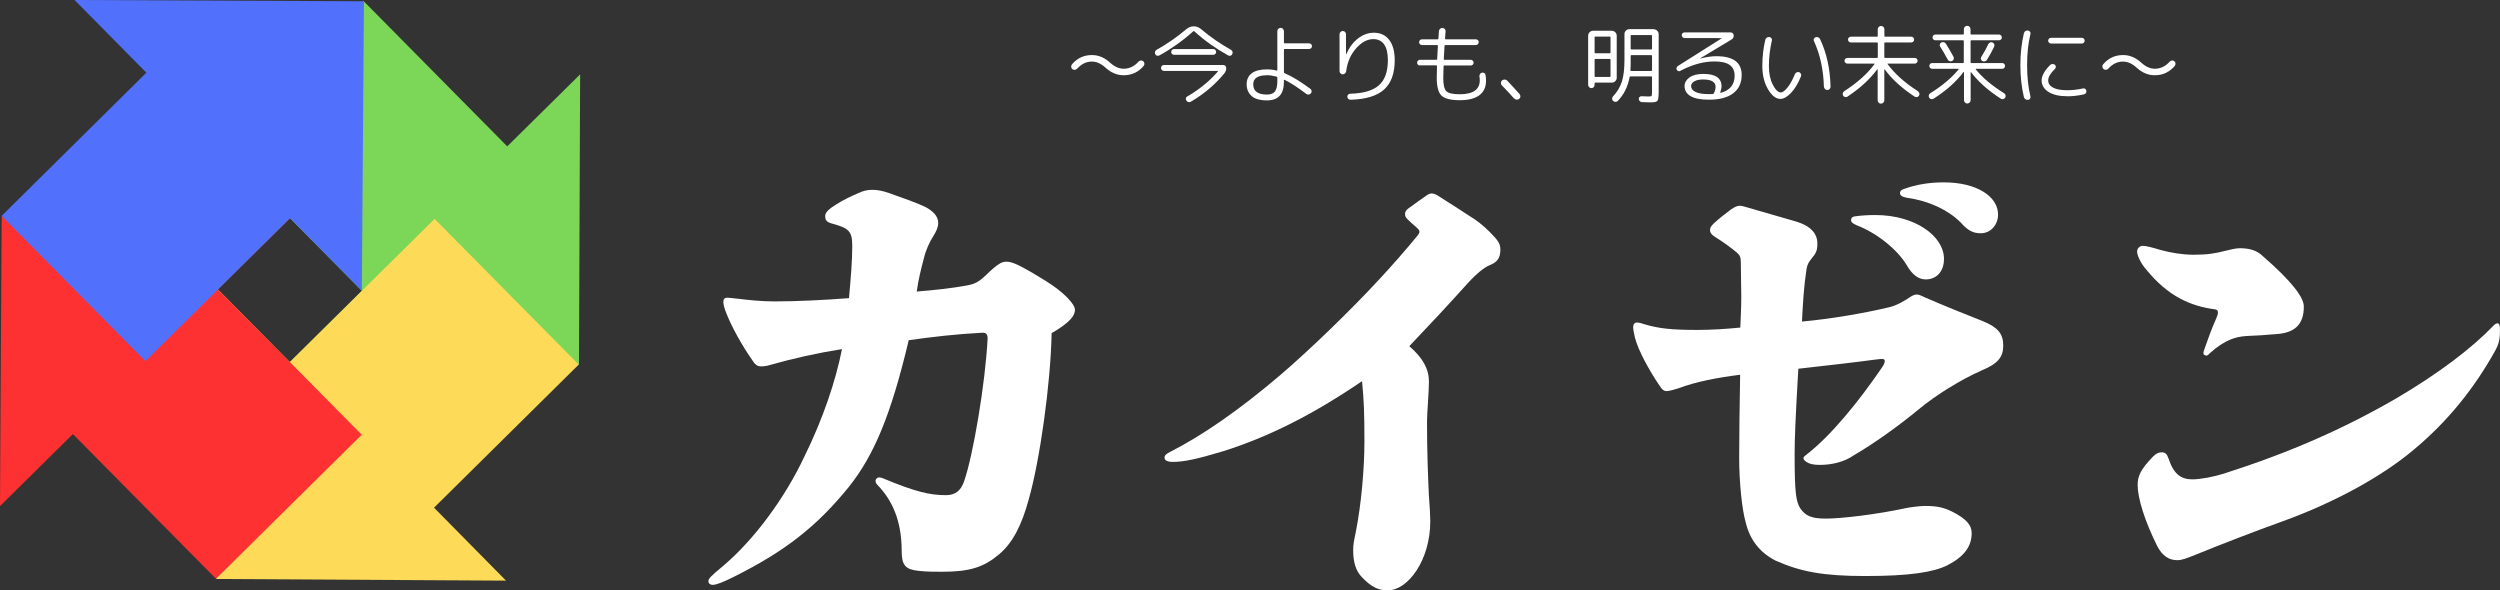 <?xml version="1.0" encoding="UTF-8"?>
<svg id="_レイヤー_2" data-name="レイヤー_2" xmlns="http://www.w3.org/2000/svg" viewBox="0 0 390.99 92.34">
  <rect x="0" y="0" width="390.99" height="92.34" fill="#333333" stroke="none"/>
  <defs>
    <style>
      .cls-1 {
        fill: #5171fd;
      }

      .cls-2 {
        fill: #fff;
      }

      .cls-3 {
        fill: #fddb59;
      }

      .cls-4 {
        fill: #7cd658;
      }

      .cls-5 {
        fill: #fd3131;
      }
    </style>
  </defs>
  <g id="TOP">
    <g>
      <g>
        <polygon class="cls-4" points="90.55 57.03 90.5 57.03 45.38 56.67 45.12 56.67 45.24 56.56 45.32 56.64 56.6 45.48 45.36 34.12 45.36 34.12 34.08 22.72 56.87 .18 79.33 22.89 90.73 11.63 90.55 57.03"/>
        <g>
          <polygon class="cls-3" points="34.13 45.23 34.1 45.26 34.1 45.2 34.13 45.23"/>
          <polygon class="cls-3" points="79.14 90.81 33.82 90.55 33.82 90.48 34.1 45.29 45.32 56.64 67.97 34.23 90.51 57.02 67.88 79.4 79.14 90.81"/>
        </g>
        <polygon class="cls-5" points="56.57 67.99 33.78 90.52 11.4 67.89 0 79.15 .26 33.84 .34 33.84 45.35 34.11 45.61 34.11 45.48 34.24 45.36 34.12 34.08 45.27 45.32 56.64 45.33 56.62 56.57 67.99"/>
        <polygon class="cls-1" points="56.59 45.47 45.36 34.12 22.74 56.49 .26 33.76 22.89 11.37 11.66 0 56.84 .2 56.89 .2 56.92 .2 56.92 .24 56.59 45.47"/>
      </g>
      <path class="cls-2" d="M115.26,46.7c1.68.22,3.94.44,5.84.44,3.58,0,7.89-.22,11.68-.51.29-3.29.51-5.84.51-8.18s-.58-2.78-3.21-3.5c-.8-.22-1.02-.51-1.02-1.17,0-.51.44-1.02,1.75-1.83,1.02-.66,2.41-1.31,3.43-1.75.8-.37,1.39-.51,2.19-.51s1.61.15,2.63.51c2.04.73,4.38,1.53,5.84,2.26,1.39.8,1.83,1.61,1.83,2.41,0,.66-.29,1.31-.8,2.12-.51.8-1.1,2.04-1.39,3.21-.51,1.97-.88,3.36-1.17,5.4,2.63-.22,5.48-.51,7.81-.95,1.24-.22,1.83-.51,2.92-1.53,1.97-1.9,2.56-2.19,3.29-2.19.88,0,1.9.37,6.13,2.99,2.85,1.75,4.6,3.65,4.6,4.53s-.73,1.97-3.65,3.65c-.15,7.89-1.83,19.86-3.58,26-1.1,4.09-2.56,6.87-4.67,8.62-2.34,1.97-4.53,2.7-8.84,2.7-1.24,0-2.48,0-3.8-.15-1.97-.22-2.56-.88-2.56-3.07,0-4.97-1.61-8.11-3.8-10.37-.22-.22-.29-.44-.29-.66s.29-.51.51-.51.51.07.66.15c5.11,2.12,7.3,2.63,9.86,2.63,1.39,0,2.34-.66,2.85-2.26,1.39-4.02,3.29-15.19,3.65-22.27,0-.58-.22-.88-.73-.88-4.31.22-7.89.66-11.61,1.17-2.77,11.68-5.4,17.96-9.35,22.93-4.97,6.13-9.93,10.08-18.18,14.17-1.46.73-2.56,1.17-3.14,1.17-.37,0-.66-.22-.66-.58s.22-.66,2.34-2.41c4.82-4.09,9.64-10.59,12.71-17.16,2.85-5.77,4.89-11.83,5.84-16.72-3.72.58-7.67,1.46-11.25,2.48-.51.15-.88.22-1.46.22-.44,0-.8-.22-1.1-.66-1.68-2.34-3.58-5.7-4.45-8.11-.22-.66-.29-1.02-.29-1.39s.22-.58.58-.58.95.07,1.53.15Z"/>
      <path class="cls-2" d="M224.94,30.64c2.56,1.61,3.87,2.48,4.89,3.14,1.1.66,2.12,1.46,3.14,2.48,1.39,1.39,1.68,1.9,1.68,2.77,0,1.31-.44,1.97-1.75,2.48-.88.37-2.12,1.46-3.07,2.48-3.43,3.8-6.28,6.86-9.42,10.15,2.12,1.83,3.07,3.58,3.07,5.55,0,.66-.07,1.97-.15,3.21-.07,1.17-.15,2.34-.15,3.07,0,4.67.15,8.47.29,11.46.15,1.9.22,3.43.22,4.09,0,6.13-3.51,10.81-6.65,10.81-1.46,0-2.56-.51-4.02-2.04-.88-.88-1.39-2.19-1.39-4.24,0-.88.15-1.61.37-2.63.95-4.75,1.39-10.37,1.39-14.39,0-4.38-.07-6.28-.37-9.42-7.6,5.18-14.53,8.69-21.69,10.95-4.09,1.24-6.21,1.68-7.89,1.68-.95,0-1.31-.29-1.31-.66s.22-.58.95-.95c4.89-2.48,10.74-6.5,17.16-11.98,4.53-3.87,11.03-10.15,15.41-14.9,2.04-2.19,4.16-4.6,6.13-7.01.15-.22.22-.37.22-.51s-.07-.29-.37-.58c-.51-.44-1.02-.88-1.53-1.39-.29-.29-.36-.51-.36-.8s.15-.58.44-.8c1.46-1.09,2.34-1.68,2.85-2.04.29-.22.58-.37.88-.37s.66.15,1.02.37Z"/>
      <path class="cls-2" d="M257.21,50.72c2.26.66,4.16.88,8.25.88,2.19,0,4.53-.15,6.72-.37.07-1.75.15-3.29.15-4.82,0-1.68-.07-3.36-.07-5.33,0-.88-.15-1.17-.66-1.61-.95-.8-2.19-1.68-3.36-2.41-.58-.37-.8-.66-.8-1.02,0-.44.15-.66.58-1.09.88-.8,1.9-1.61,2.7-2.19.51-.37,1.02-.58,1.31-.58s.66.07,1.1.22c2.7.8,5.62,1.61,7.81,2.26,2.19.66,3.29,1.83,3.29,3.43,0,1.02-.15,1.46-.95,2.41-.37.44-.58.8-.73,1.46-.44,2.85-.58,5.4-.73,8.33,4.16-.37,9.49-1.24,13.73-2.26,1.17-.29,2.26-.95,3.36-1.68.36-.22.66-.29.88-.29.29,0,.66.15,1.24.44,2.99,1.31,6.28,2.63,9.06,3.72,2.34.95,3.21,1.97,3.21,3.8s-.8,2.85-3.43,3.94c-3.14,1.39-7.08,3.8-9.79,6.06-3.36,2.77-7.08,5.4-10.22,7.23-1.46,1.02-3.43,1.46-5.26,1.46-.95,0-1.61-.15-2.04-.44-.22-.15-.51-.37-.51-.58,0-.15.07-.29.37-.51,3.94-2.99,8.4-8.54,11.98-13.8.29-.44.37-.73.37-.95,0-.15-.15-.29-.37-.29-.15,0-.29,0-.88.07-3.8.51-7.74.95-12.27,1.46-.44,7.59-.58,11.03-.58,13.29,0,6.21.22,7.45.88,8.54.8,1.17,1.75,1.61,4.02,1.61,2.41,0,7.96-.66,12.34-1.61.73-.15,2.26-.37,3.14-.37,1.83,0,2.92.22,4.24.88,2.34,1.17,3.07,2.19,3.07,3.36,0,2.04-1.1,3.65-3.8,5.04-2.19,1.09-5.92,1.68-12.85,1.68-6.5,0-10.08-.66-14.02-2.41-2.41-1.24-4.02-3.21-4.67-5.99-.58-1.97-1.02-6.28-1.02-10.08,0-2.99.07-8.62.15-13-3.51.44-6.94,1.09-9.64,2.12-.51.15-1.46.44-1.83.44-.44,0-.73-.22-1.1-.8-1.68-2.48-3.36-5.55-3.87-7.52-.15-.66-.29-1.24-.29-1.68s.22-.73.58-.73.8.15,1.24.29ZM293.29,33.63c6.21,0,10.74,3.29,10.74,6.86,0,1.97-1.17,3.21-2.85,3.21-1.02,0-2.04-.58-2.99-2.26-1.46-2.41-4.6-4.97-7.81-6.21-.66-.29-.88-.51-.88-.8s.15-.51.51-.58c1.02-.15,2.12-.22,3.29-.22ZM304.02,28.52c5.11,0,8.47,2.19,8.47,5.04,0,1.53-1.1,2.92-2.7,2.92-1.24,0-2.04-.44-3.14-1.68-1.9-1.9-4.82-3.36-8.4-3.87-.88-.15-1.1-.44-1.1-.73s.15-.51.66-.66c1.83-.66,3.87-1.02,6.21-1.02Z"/>
      <path class="cls-2" d="M337.97,39.11c1.61.44,3.43.73,5.11.73,2.26,0,3.36-.22,4.82-.58.88-.22,1.75-.44,2.41-.44,1.53,0,2.63.37,3.43,1.1,4.89,4.24,6.57,6.65,6.57,8.03,0,2.77-1.39,4.16-4.46,4.31-1.53.15-2.92.22-4.53.29-.95.07-1.68.22-2.56.58s-2.04,1.1-3.07,2.04c-.29.29-.44.44-.58.44-.29,0-.51-.15-.51-.37,0-.15.07-.44.22-.8.44-1.24,1.02-2.92,1.68-4.38.29-.66.37-.88.37-1.17s-.07-.44-.44-.51c-3.94-.51-7.45-2.12-10.81-6.28-.73-.8-1.39-2.12-1.39-2.77,0-.44.37-.88.88-.88.58,0,1.61.29,2.85.66ZM339.14,71.68c.8,2.48,1.97,3.29,3.72,3.29,1.39,0,3.43-.44,4.89-.88,10.3-3.29,18.77-7.01,27.09-11.83,6.57-3.87,11.76-7.81,15.12-11.32.29-.29.44-.37.66-.37s.37.29.37.95c0,1.53-.15,2.19-.73,3.29-3.29,5.92-7.45,11.1-12.71,15.48-4.82,4.09-12.27,8.25-20.59,11.25-4.46,1.61-9.57,3.58-13.51,5.19-1.46.58-2.19.88-2.92.88-1.31,0-2.34-.66-3.14-2.19-1.97-3.94-3.07-7.52-3.07-9.57,0-1.39.44-2.41,2.41-4.45.51-.51.88-.66,1.39-.66s.8.29,1.02.95Z"/>
      <path class="cls-2" d="M168.45,10.74c-.1.11-.22.17-.36.18-.14.01-.26-.02-.37-.11-.12-.09-.18-.21-.19-.36-.01-.15.03-.28.13-.4.82-.96,1.86-1.44,3.11-1.44,1.02,0,1.96.39,2.82,1.17.71.65,1.43.97,2.15.97.88,0,1.65-.37,2.31-1.1.1-.11.22-.17.36-.19.14-.02.26.02.37.11.12.09.18.21.2.36.01.15-.03.28-.13.4-.82.96-1.86,1.44-3.11,1.44-1.02,0-1.96-.39-2.82-1.17-.71-.65-1.43-.97-2.15-.97-.87,0-1.64.37-2.31,1.12Z"/>
      <path class="cls-2" d="M181.31,8.67c-.12.06-.24.08-.36.04-.13-.04-.22-.12-.28-.24-.06-.12-.07-.24-.03-.38.04-.13.12-.23.23-.29,1.68-.94,3.23-2.02,4.67-3.24.36-.3.74-.44,1.16-.44s.8.14,1.14.43c1.42,1.21,2.99,2.29,4.69,3.25.12.06.19.16.23.29.04.13.02.26-.04.38-.06.13-.16.21-.28.24-.13.04-.25.02-.36-.04-1.94-1.08-3.71-2.33-5.3-3.78-.05-.05-.11-.05-.16,0-1.59,1.44-3.35,2.7-5.3,3.78ZM185.7,15.08c1.91-1.12,3.5-2.42,4.77-3.9.04-.06.03-.09-.04-.09h-8.4c-.13,0-.23-.05-.32-.14-.09-.09-.13-.2-.13-.33s.04-.23.13-.32c.09-.09.2-.13.32-.13h9.3c.12,0,.23.05.32.13.09.09.13.2.13.32,0,.32-.09.6-.28.83-1.42,1.74-3.17,3.23-5.26,4.46-.13.07-.25.09-.38.05-.13-.04-.23-.11-.32-.23-.07-.11-.09-.23-.07-.36s.1-.23.21-.3ZM189.75,8.57h-6.13c-.13,0-.23-.04-.32-.13-.09-.09-.13-.19-.13-.31s.04-.22.13-.32c.09-.09.2-.14.32-.14h6.13c.13,0,.23.05.32.14.09.09.13.2.13.32s-.04.22-.13.31c-.09.09-.2.13-.32.13Z"/>
      <path class="cls-2" d="M198.15,15.7c-1.12,0-1.93-.24-2.43-.71-.5-.47-.75-1.07-.75-1.81s.27-1.33.81-1.73c.54-.4,1.33-.6,2.37-.6.52,0,1.03.06,1.52.19.03,0,.05,0,.07-.02.02-.02.03-.05.03-.07v-6.08c0-.14.05-.26.15-.36s.23-.15.37-.15.26.05.36.15c.1.1.15.22.15.36v1.79c0,.08.04.12.12.12h3.82c.12,0,.23.04.32.13s.13.19.13.31-.04.22-.13.31-.2.13-.32.13h-3.82c-.08,0-.12.04-.12.12v3.51c0,.08.04.13.11.16,1.16.49,2.5,1.31,4.03,2.45.11.08.17.19.19.33.02.14-.02.26-.11.37-.09.11-.2.17-.34.19-.13.02-.26-.01-.36-.09-1.39-1.05-2.53-1.79-3.43-2.22-.06-.03-.09,0-.09.07v.19c0,1-.22,1.75-.65,2.23-.44.48-1.1.73-2,.73ZM198.15,11.77c-1.43,0-2.15.47-2.15,1.41,0,1.08.72,1.61,2.15,1.61.57,0,.99-.16,1.24-.48.25-.32.38-.84.38-1.58v-.59c0-.08-.04-.13-.11-.15-.56-.15-1.06-.23-1.51-.23Z"/>
      <path class="cls-2" d="M210.36,11.48c-.1.1-.22.15-.36.15s-.25-.05-.35-.15c-.1-.1-.15-.22-.15-.35v-5.77c0-.14.05-.26.15-.36.1-.1.22-.15.36-.15s.26.05.36.15c.09.1.14.22.14.36v3.13s0,.01.01.01c.02,0,.03,0,.03-.01.45-1.05,1.06-1.87,1.83-2.47.78-.6,1.6-.9,2.48-.9,1.03,0,1.83.37,2.41,1.12.57.75.86,1.81.86,3.18,0,2.06-.56,3.59-1.67,4.59-1.12,1-2.87,1.53-5.25,1.59-.13,0-.25-.04-.34-.13s-.15-.2-.15-.34c0-.12.03-.24.12-.33.09-.09.2-.14.32-.14,2.08-.05,3.58-.5,4.51-1.33.93-.83,1.39-2.14,1.39-3.91,0-1.09-.19-1.92-.58-2.47-.39-.56-.96-.83-1.7-.83-.94,0-1.84.48-2.69,1.45-.85.96-1.37,2.15-1.55,3.57-.02.13-.08.25-.18.35Z"/>
      <path class="cls-2" d="M222.07,10.25c-.12,0-.22-.04-.31-.13-.09-.08-.13-.19-.13-.32s.04-.23.13-.32c.09-.09.19-.13.31-.13h2.58c.08,0,.12-.04.12-.12,0-.21.04-.9.11-2.07,0-.07-.03-.11-.09-.11h-2.39c-.12,0-.22-.05-.32-.14-.09-.09-.14-.2-.14-.32s.04-.22.13-.31c.09-.09.2-.13.32-.13h2.45c.08,0,.12-.04.12-.12.03-.38.05-.77.08-1.17.02-.14.08-.26.18-.36.1-.09.23-.14.37-.13.14,0,.26.06.36.15.09.09.14.21.13.36-.04.65-.07,1.03-.08,1.16,0,.07.04.11.11.11h4.71c.12,0,.23.04.32.13s.13.19.13.31-.05.22-.14.32c-.09.09-.2.14-.32.14h-4.77c-.08,0-.12.04-.12.11-.05.74-.09,1.44-.12,2.08,0,.07.04.11.11.11h4.1c.12,0,.22.05.32.13.09.09.14.2.14.32,0,.12-.04.22-.13.31-.09.09-.2.13-.32.13h-4.14c-.07,0-.11.04-.11.11-.04.99-.05,1.6-.05,1.84,0,1.06.16,1.75.48,2.07s1.01.48,2.08.48c2.1,0,3.15-.73,3.15-2.18,0-.2-.02-.39-.05-.58-.02-.13,0-.26.07-.38s.17-.19.3-.23c.13-.04.26-.02.38.05.12.07.18.17.2.31.05.32.08.62.08.89,0,1-.35,1.75-1.04,2.27-.69.52-1.72.78-3.09.78s-2.34-.24-2.84-.72c-.49-.48-.74-1.41-.74-2.78,0-.48.01-1.1.04-1.84,0-.07-.04-.11-.11-.11h-2.54Z"/>
      <path class="cls-2" d="M236.79,15.4c-.5-.58-1.13-1.26-1.9-2.04-.11-.11-.16-.24-.16-.39s.06-.28.17-.38c.12-.1.25-.15.41-.15s.29.05.4.16c.49.51,1.14,1.21,1.94,2.11.1.12.14.25.13.4-.01.15-.08.27-.19.36-.13.09-.26.13-.42.11s-.28-.08-.38-.2Z"/>
      <path class="cls-2" d="M249.25,13.63c-.09.1-.21.15-.36.15s-.26-.05-.36-.15c-.1-.1-.15-.22-.15-.36v-7.69c0-.21.08-.38.23-.54.15-.15.33-.23.54-.23h2.93c.21,0,.38.08.54.23.15.15.23.33.23.54v6.59c0,.21-.08.38-.23.53-.15.15-.33.22-.54.22h-2.58c-.07,0-.11.04-.11.12v.23c0,.14-.05.26-.14.36ZM249.39,5.84v2.37c0,.08.04.12.12.12h2.26c.07,0,.11-.04.11-.12v-2.37c0-.08-.04-.12-.11-.12h-2.26c-.08,0-.12.04-.12.12ZM249.39,9.34v2.57c0,.08.04.12.12.12h2.26c.07,0,.11-.04.11-.12v-2.57c0-.08-.04-.12-.11-.12h-2.26c-.08,0-.12.04-.12.12ZM258.64,4.58c.21,0,.39.08.54.23.15.15.23.33.23.54v8.97c0,.78-.06,1.26-.18,1.43-.12.17-.46.26-1.03.26-.32,0-.8-.01-1.42-.04-.13,0-.24-.06-.33-.16-.09-.09-.15-.2-.15-.33,0-.12.03-.22.12-.31.09-.09.2-.13.32-.12.48.03.84.04,1.06.04.29,0,.45-.03.5-.1.05-.07.07-.29.07-.68v-2.25c0-.07-.04-.11-.11-.11h-3.27c-.07,0-.12.04-.13.12-.26,1.46-.87,2.69-1.83,3.7-.1.11-.22.16-.37.16s-.28-.05-.38-.15c-.1-.09-.15-.2-.15-.34,0-.13.04-.25.13-.35.66-.7,1.13-1.48,1.4-2.33.27-.86.4-2,.4-3.42v-4.01c0-.21.07-.38.22-.54.15-.15.32-.23.53-.23h3.83ZM258.37,10.97v-2.23c0-.08-.04-.12-.11-.12h-3.11c-.08,0-.12.04-.12.12v1.08c0,.41-.01.8-.04,1.16,0,.08.04.12.11.12h3.16c.07,0,.11-.04.11-.12ZM258.37,7.63v-2.03c0-.08-.04-.12-.11-.12h-3.11c-.08,0-.12.04-.12.12v2.03c0,.07.04.11.12.11h3.11c.07,0,.11-.04.11-.11Z"/>
      <path class="cls-2" d="M262.81,11.09c-.1.05-.2.07-.32.03-.11-.03-.19-.1-.25-.2s-.07-.21-.03-.32c.03-.12.1-.21.19-.27l6.9-4.36s.01,0,.01-.01h-.01s-5.85-.01-5.85-.01c-.12,0-.22-.04-.3-.13s-.13-.19-.13-.32.04-.23.12-.31c.08-.08.18-.12.31-.12h7.23c.13,0,.23.04.32.13.09.09.14.19.15.31.02.3-.1.53-.35.67l-4.89,2.94v.03h.03c.93-.24,1.77-.36,2.5-.36,2.64,0,3.95.98,3.95,2.93,0,1.25-.44,2.2-1.32,2.87-.88.67-2.15,1-3.81,1-1.26,0-2.21-.18-2.85-.55-.64-.37-.95-.9-.95-1.6,0-.52.26-.96.77-1.33.51-.37,1.24-.55,2.19-.55,1.88,0,2.82.65,2.82,1.94,0,.28-.07.59-.2.94,0,.02,0,.04.01.06s.04.03.05.02c1.46-.39,2.19-1.28,2.19-2.69,0-.74-.26-1.3-.77-1.67-.51-.37-1.31-.55-2.39-.55-1.71,0-3.49.49-5.32,1.46ZM268.03,14.61c.19-.38.28-.72.28-1.02,0-.77-.65-1.16-1.95-1.16-.6,0-1.06.1-1.39.3-.33.2-.49.44-.49.72,0,.39.23.71.69.93.46.23,1.16.34,2.09.34.28,0,.48,0,.6-.01.08,0,.13-.04.16-.11Z"/>
      <path class="cls-2" d="M278.45,15.47c-.7,0-1.34-.5-1.94-1.51-.59-1-.89-2.22-.89-3.64s.16-2.81.47-4.11c.04-.14.11-.25.24-.33.12-.08.25-.11.4-.09.13.02.24.08.32.2.08.11.1.24.06.37-.3,1.31-.46,2.63-.46,3.97,0,1.17.21,2.14.62,2.94.41.79.83,1.19,1.25,1.19.27,0,.61-.25,1.02-.75s.81-1.2,1.18-2.12c.05-.13.15-.22.28-.28.13-.06.26-.07.38-.02.13.05.22.15.28.28.06.13.06.26,0,.38-.44,1.1-.96,1.97-1.56,2.59-.6.62-1.15.93-1.65.93ZM285.25,13.57c-.07-2.67-.59-5.05-1.56-7.15-.05-.12-.06-.25,0-.36s.14-.2.26-.24c.13-.04.27-.04.4.01s.23.14.29.27c1.03,2.15,1.58,4.64,1.65,7.47,0,.14-.05.26-.15.36-.1.1-.22.15-.36.15s-.26-.05-.36-.15-.15-.22-.16-.36Z"/>
      <path class="cls-2" d="M288.94,15.12c-.12.07-.24.09-.38.06s-.23-.11-.3-.22c-.07-.12-.09-.25-.05-.39s.12-.25.24-.32c2.04-1.32,3.61-2.72,4.71-4.22.04-.05.02-.08-.04-.08h-4.19c-.12,0-.22-.04-.32-.13-.09-.09-.14-.2-.14-.32,0-.12.04-.22.13-.31.09-.09.2-.13.32-.13h4.64c.08,0,.12-.04.12-.12v-2.18c0-.08-.04-.12-.12-.12h-4.09c-.13,0-.23-.04-.32-.13s-.13-.19-.13-.32.04-.23.13-.32c.09-.09.19-.13.31-.13h4.09c.08,0,.12-.04.12-.11v-1.05c0-.14.05-.27.15-.37.1-.1.23-.15.37-.15s.27.05.37.15c.1.1.15.23.15.37v1.05c0,.07.04.11.12.11h4.09c.12,0,.22.04.31.13.09.09.13.2.13.32s-.04.23-.13.32c-.09.08-.19.13-.32.13h-4.09c-.08,0-.12.04-.12.12v2.18c0,.08.04.12.12.12h4.64c.12,0,.23.04.32.13.09.09.13.19.13.31,0,.13-.05.23-.14.32-.09.09-.2.13-.32.13h-4.19c-.06,0-.08.03-.04.08,1.09,1.5,2.66,2.9,4.71,4.22.12.07.19.18.24.32s.02.27-.05.39-.17.19-.3.22-.25.01-.37-.06c-2.01-1.32-3.57-2.74-4.68-4.26-.02-.02-.03-.02-.05-.01-.01,0-.02.02-.02.04v4.79c0,.14-.05.27-.15.37-.1.1-.23.16-.37.16s-.27-.05-.37-.16c-.1-.1-.15-.23-.15-.37v-4.81s0-.03-.02-.04-.03,0-.05.01c-1.12,1.53-2.68,2.96-4.68,4.29Z"/>
      <path class="cls-2" d="M302.38,15.44c-.12.07-.24.09-.37.06-.13-.03-.23-.11-.3-.24-.07-.12-.09-.24-.05-.38.04-.13.12-.24.24-.31,1.86-1.16,3.34-2.4,4.42-3.72.04-.06.03-.09-.05-.09h-4.09c-.12,0-.22-.04-.31-.13-.09-.08-.13-.19-.13-.32s.04-.23.13-.32c.09-.08.19-.13.31-.13h4.83c.08,0,.12-.04.12-.12v-3.33c0-.07-.04-.11-.12-.11h-4.33c-.12,0-.22-.04-.31-.13-.09-.09-.13-.2-.13-.32s.04-.23.13-.32c.08-.08.19-.13.32-.13h4.33c.08,0,.12-.04.12-.12v-.71c0-.15.05-.28.15-.38.1-.1.23-.15.37-.15s.27.05.37.15c.1.1.15.23.15.38v.71c0,.08.04.12.12.12h4.33c.13,0,.23.04.32.13.08.08.13.19.13.32s-.04.23-.13.32c-.09.09-.19.13-.31.13h-4.33c-.08,0-.12.04-.12.11v3.33c0,.08.04.12.12.12h4.83c.12,0,.22.04.31.13.09.09.13.19.13.32s-.04.23-.13.32c-.09.09-.19.13-.31.13h-4.09s-.03.01-.05.03c-.01.02-.02.04,0,.06,1.08,1.33,2.56,2.57,4.42,3.72.12.07.19.17.24.31.04.13.02.26-.05.38-.06.12-.16.19-.3.23-.14.04-.27.02-.38-.05-1.98-1.27-3.53-2.65-4.65-4.13,0-.02-.02-.02-.05-.02-.02,0-.03.02-.03.03v4.34c0,.14-.05.27-.15.37-.1.1-.23.16-.37.16s-.27-.05-.37-.16c-.1-.1-.15-.23-.15-.37v-4.37s0-.03-.02-.04c-.01,0-.03,0-.05.01-1.13,1.51-2.69,2.9-4.68,4.17ZM305.55,9.26c-.04.13-.13.22-.26.28-.13.06-.25.07-.38.03s-.23-.13-.3-.26c-.4-.75-.8-1.43-1.18-2.03-.07-.12-.09-.23-.05-.36.04-.12.12-.21.24-.28.13-.06.26-.07.4-.03.14.04.25.12.32.24.43.69.82,1.37,1.18,2.03.06.12.07.25.03.38ZM310.96,6.91c.06-.12.16-.21.28-.27s.25-.05.38,0c.12.05.21.14.27.27.05.13.05.25-.01.38-.3.66-.68,1.35-1.12,2.06-.07.12-.18.21-.32.24-.14.04-.27.02-.4-.04-.12-.06-.19-.16-.23-.28-.04-.12-.02-.25.05-.36.47-.74.83-1.41,1.09-1.99Z"/>
      <path class="cls-2" d="M317.17,15.61c-.14.02-.28-.01-.4-.09-.12-.08-.2-.19-.24-.34-.37-1.56-.55-3.22-.55-4.99s.18-3.43.55-4.99c.04-.14.11-.26.24-.34.12-.08.25-.11.4-.09.13.02.24.08.32.2s.1.23.06.36c-.35,1.45-.52,3.07-.52,4.87s.17,3.42.52,4.87c.04.12.02.24-.06.36s-.18.18-.32.2ZM323.28,15.05c-1.23,0-2.2-.23-2.91-.68-.71-.45-1.07-1.05-1.07-1.81,0-.34.12-.73.36-1.16.24-.43.57-.85,1-1.25.1-.09.22-.14.36-.14.14,0,.26.04.37.13.09.08.13.18.13.31s-.04.23-.13.32c-.71.69-1.06,1.29-1.06,1.79s.26.88.77,1.15,1.24.4,2.19.4c.8,0,1.63-.09,2.49-.28.13-.03.24,0,.34.07.1.07.16.17.18.29.02.13,0,.25-.07.36-.06.1-.16.17-.28.2-.91.21-1.79.31-2.66.31ZM325.58,5.91c.13,0,.23.04.32.13.09.09.13.2.13.32s-.04.23-.13.32c-.09.09-.2.13-.32.13h-4.79c-.13,0-.23-.04-.33-.13s-.14-.2-.14-.32.05-.23.14-.32.2-.13.33-.13h4.79Z"/>
      <path class="cls-2" d="M329.73,10.74c-.1.11-.22.17-.36.18-.14.01-.26-.02-.37-.11-.12-.09-.18-.21-.2-.36-.01-.15.03-.28.13-.4.82-.96,1.86-1.44,3.11-1.44,1.02,0,1.96.39,2.82,1.17.71.65,1.42.97,2.15.97.88,0,1.65-.37,2.31-1.1.1-.11.22-.17.36-.19.14-.02.26.02.37.11.12.09.18.21.19.36.01.15-.03.28-.13.4-.83.96-1.86,1.44-3.11,1.44-1.02,0-1.96-.39-2.82-1.17-.71-.65-1.42-.97-2.15-.97-.87,0-1.64.37-2.31,1.12Z"/>
    </g>
  </g>
</svg>